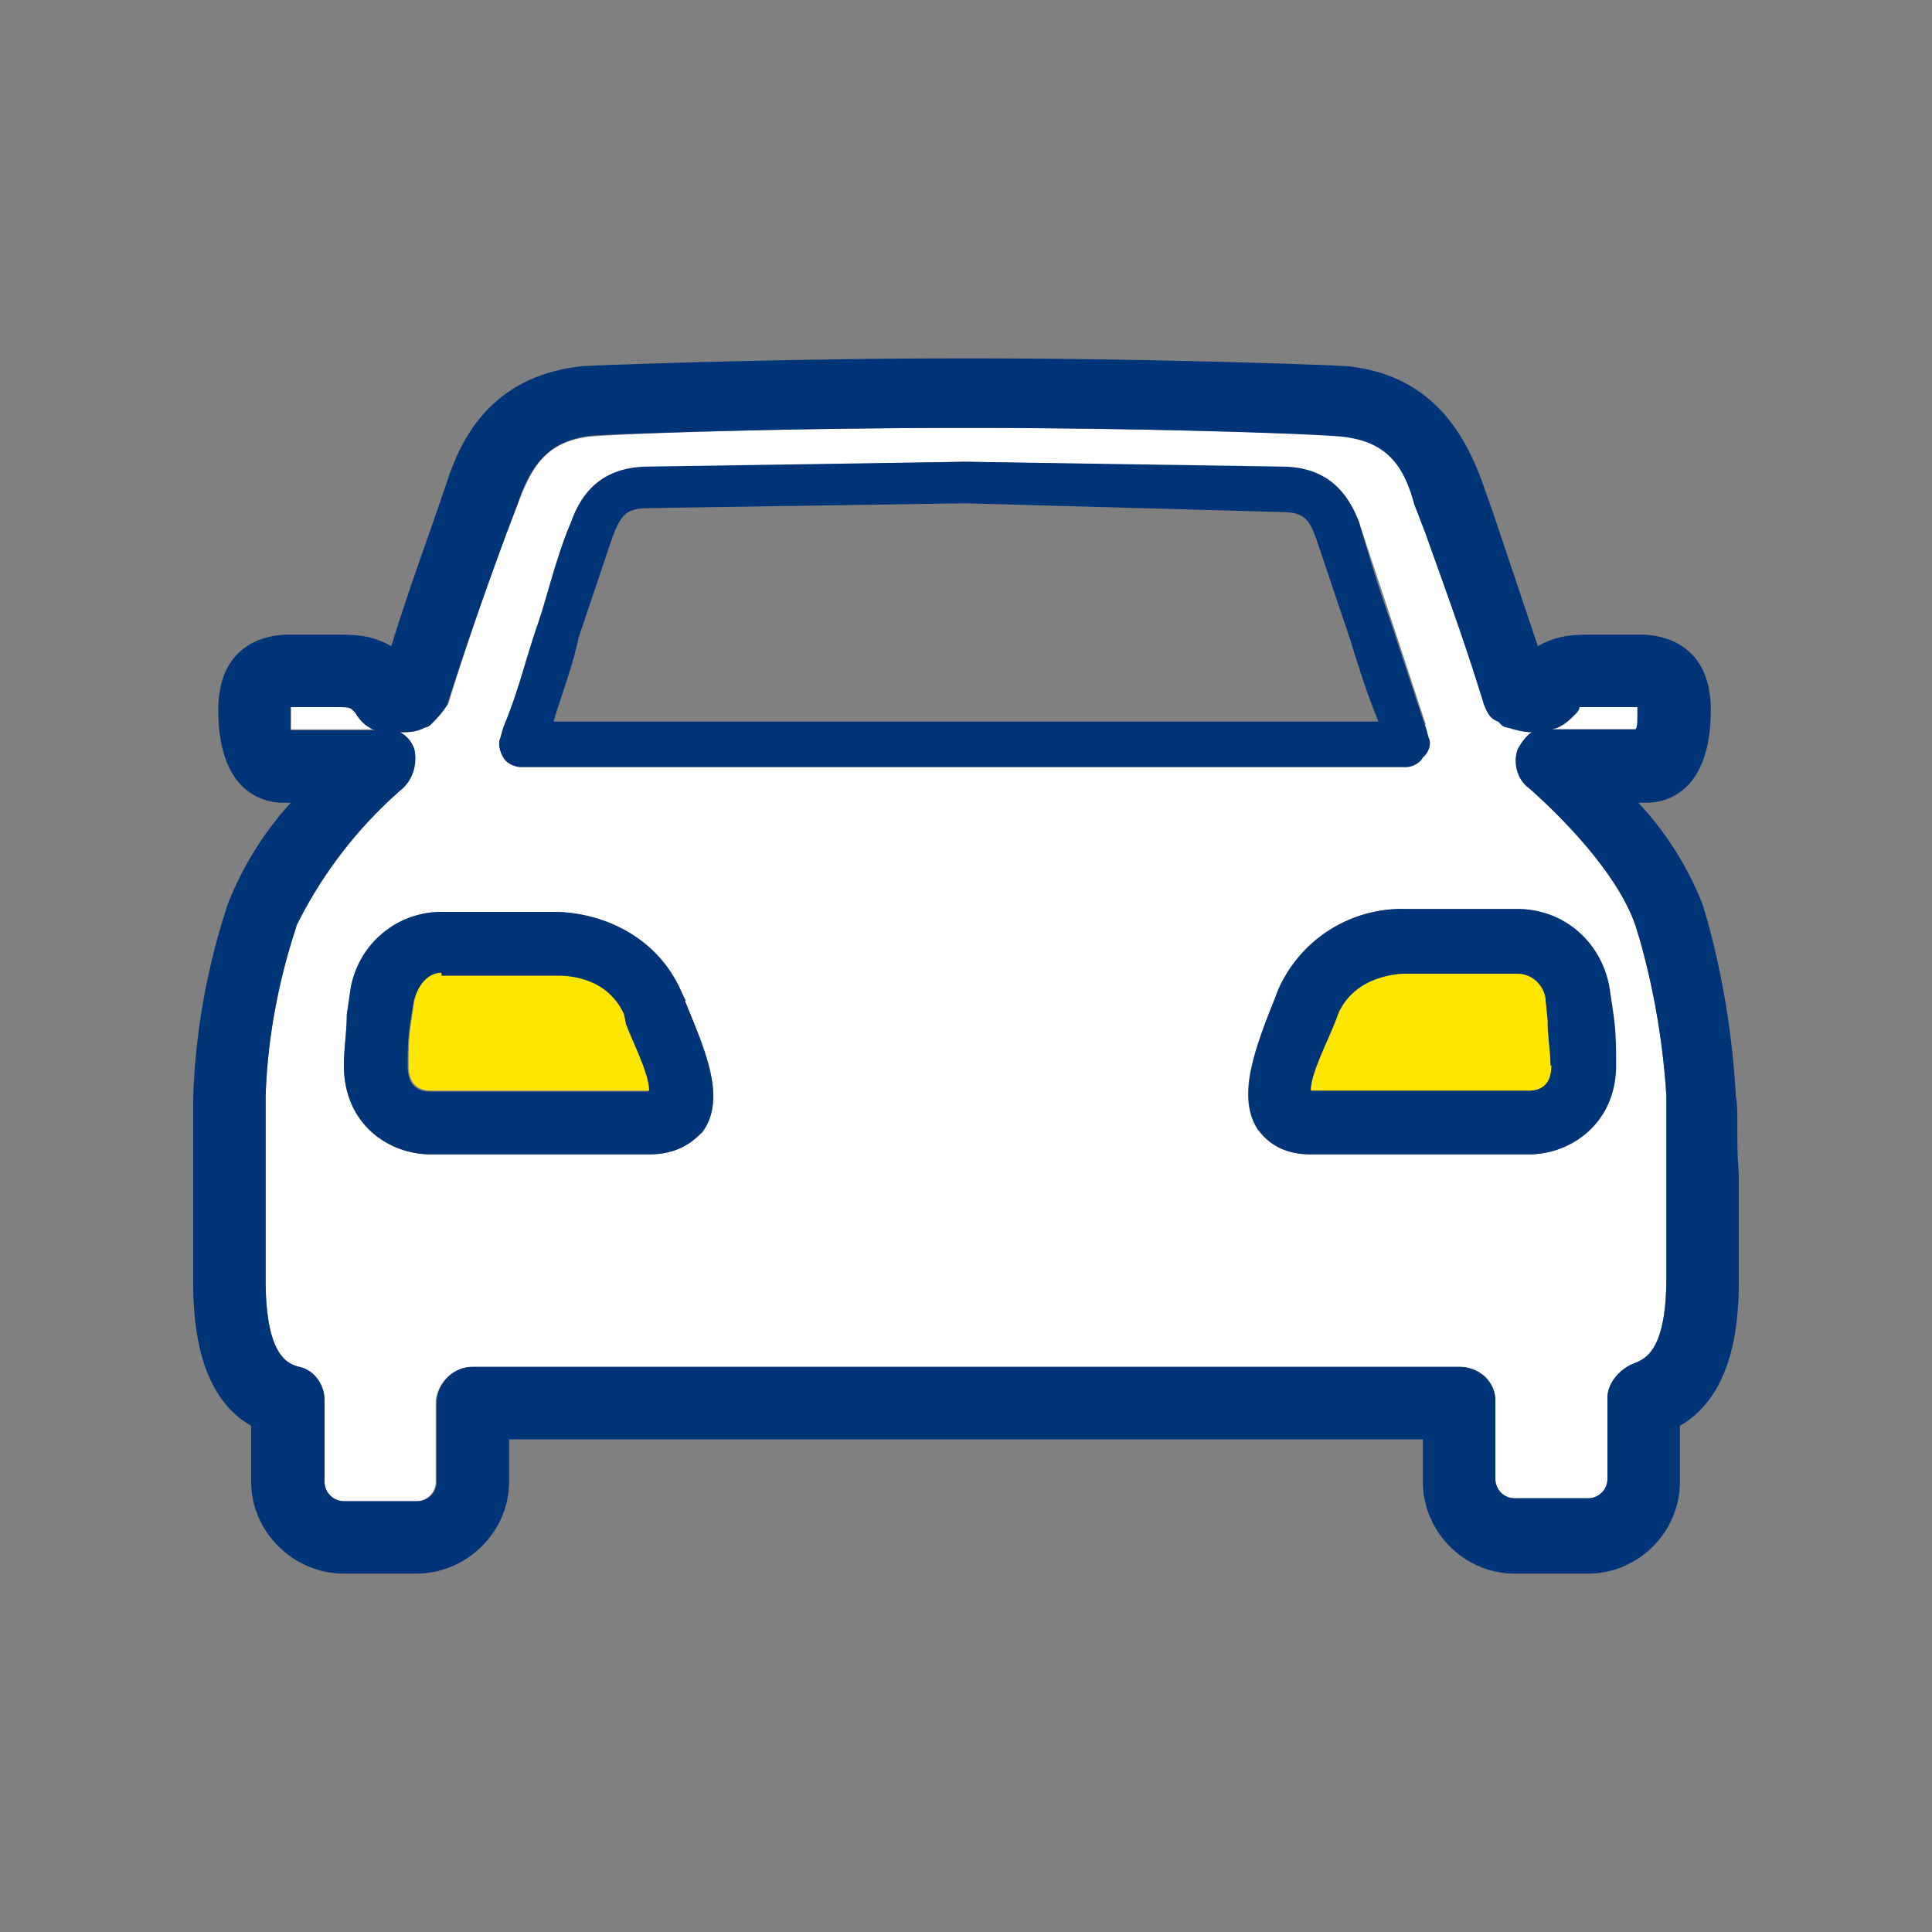 <?xml version="1.0" encoding="utf-8"?>
<svg xmlns="http://www.w3.org/2000/svg" id="Layer_1" viewBox="0 0 200 200" width="200px" height="200px"><rect x="0" y="0" width="200" height="200" fill="#808080" stroke="none"/><defs><style>.cls-1{fill:#ffe600}.cls-1,.cls-2,.cls-3{stroke-width:0}.cls-2{fill:#fff}.cls-3{fill:#003478}</style></defs><g id="white"><path d="M169.6 73.2v.3c0 1.2 0 1.8-.3 2h-8.7c1.2-.2 2-1.1 2.6-1.7 0 0 .3-.3.3-.6h6ZM38.8 75.5h-8.7v-2.3h4.7c1.1 0 1.4 0 1.7.3l.3.3a4 4 0 0 0 2 1.8ZM169.3 95.8c-2-5.8-8.4-11.9-11-14.2a3.6 3.6 0 0 1-1.2-4c.3-.6 1-1.5 1.5-1.8-.9 0-1.8-.2-2.6-.5q-.3 0-.6-.3l-.3-.3c-.9-.3-1.1-.9-1.4-1.8-2.3-7.2-4.7-13.6-6.1-17.6l-1.2-3.2c-1.1-4-2.9-6.4-7.5-7-3.2-.2-20.2-.8-38.2-.8h-1.4c-18 0-35 .6-38.2.9-4.4.5-6 2.9-7.5 7l-1.2 3.1c-1.4 3.8-3.8 10.4-6 17.6l-1.5 1.8-.3.3s-.3.3-.6.3c-.9.5-1.7.5-2.6.5a3 3 0 0 1 1.5 1.8c.2 1.4 0 2.9-1.2 4a45.4 45.4 0 0 0-11 14.2c0 .3-2.9 7.8-3.2 17.6v19.1c0 7.9 2.3 8.7 3.5 9 1.4.3 2.6 1.7 2.6 3.5v8.4c0 1.1.9 2 2 2h7.5a2 2 0 0 0 2-2v-8.1c0-2 1.8-3.8 3.8-3.8h102.2c2 0 3.7 1.5 3.7 3.5v8c0 1.3.9 2.1 2 2.1h7.6a2 2 0 0 0 2-2v-8.4c0-1.4 1.2-2.9 2.6-3.5 1.2-.5 3.5-1.1 3.5-9v-18.7a74.6 74.6 0 0 0-3.2-17.7ZM51.8 76.4l.3-1.1c1.5-3.5 2.3-7 3.5-10.4 1.1-3.5 2-7.3 3.5-10.8 1.4-4 4-5.7 8-5.7l32.8-.6 32.6.6c4.1 0 6.7 1.7 8.2 5.7a3604.3 3604.3 0 0 1 6.7 20.3l.2.6h-.1v.3l.4 1.1c.3.6 0 1.5-.6 2-.3.6-1.2 1-1.7 1H53.8c-.5 0-1.4-.4-1.7-1-.3-.5-.6-1.4-.3-2Zm20.9 40.8c-1 .9-2.4 2.3-5.5 2.3H44.6c-4.4 0-9-3.1-9-9.2 0-1.8.3-3.5.3-5.2l.3-2c.6-5 4.6-8.7 9.5-8.7h11.6c4.7 0 10.7 2.3 13.3 8.4l.3.8c2 5 4.4 10.1 1.8 13.6Zm85.6 2.3h-22.6c-3.1 0-4.6-1.4-5.5-2.6-2.3-3.4-.2-8.6 1.8-13.6l.3-.8a14 14 0 0 1 13.3-8.4H157c5 0 9 3.7 9.6 8.7l.3 2c.3 2 .3 3.7.3 5.5 0 6-4.7 9.2-9 9.2Z" class="cls-2"/></g><g id="outline"><path d="M179.7 113.5c-.6-11-3.2-19.1-3.5-20a33 33 0 0 0-6.6-10.4h.9c1.4 0 6.6-.6 6.6-9.6 0-7.2-5.5-7.8-7.2-7.8h-5.2c-1.5 0-3.5 0-5.5 1.2l-4.7-14-1.1-3.1c-1.7-4.6-5-11-14-11.9-3.7-.2-21.6-.8-38.7-.8h-1.4c-17 0-35 .6-39 .8-9.3 1-12.5 7.3-14 11.9L45.2 53c-1.2 3.5-3 8.4-4.7 13.9-2-1.2-4-1.2-5.5-1.2h-5.2c-1.7 0-7.2.6-7.2 7.8 0 9 5.2 9.6 6.7 9.6h.8a34 34 0 0 0-6.6 10.7c0 .3-3.2 8.7-3.5 20v19c0 7.6 2 12.5 6 14.8v5.8c0 5.2 4.4 9.5 9.6 9.5h7.5c5.2 0 9.6-4.3 9.6-9.5V149h94.6v4.4c0 5.2 4.3 9.5 9.5 9.5h7.6c5.2 0 9.5-4.3 9.5-9.5v-5.8c4-2.3 6.1-7.2 6.1-14.8v-11.2c-.3-3.8 0-6.7-.3-8.1Zm-16.5-39.7s.3-.3.3-.6h6v.3c0 1.2 0 1.8-.2 2h-8.7c1.2-.2 2-1.1 2.6-1.7Zm-133-.6h4.6c1.1 0 1.4 0 1.7.3l.3.3a4 4 0 0 0 2 1.8h-8.7v-2.4Zm142.3 59c0 7.9-2.3 8.5-3.5 9-1.4.6-2.6 2-2.6 3.5v8.4a2 2 0 0 1-2 2h-7.6a2 2 0 0 1-2-2V145c0-2-1.7-3.5-3.7-3.5H48.9c-2 0-3.7 1.7-3.7 3.8v8a2 2 0 0 1-2 2.1h-7.6a2 2 0 0 1-2-2V145c0-1.8-1.2-3.2-2.6-3.5-1.2-.3-3.5-1.1-3.5-9v-19c.3-9.9 3.2-17.4 3.2-17.7a45.4 45.4 0 0 1 11-14.2 4.3 4.3 0 0 0 1.2-4 3 3 0 0 0-1.5-1.8c.9 0 1.7 0 2.6-.5.3 0 .6-.3.6-.3l.3-.3c.6-.6 1.1-1.2 1.4-1.8 2.3-7.2 4.7-13.8 6.1-17.6l1.2-3.2c1.4-4 3.1-6.4 7.5-7 3.2-.2 20.2-.8 38.2-.8h1.4c18 0 35 .6 38.2.9 4.6.5 6.4 2.9 7.5 7l1.2 3.1c1.4 4 3.8 10.4 6 17.6.4 1 .7 1.5 1.5 1.8l.3.3q.3.3.6.3c.9.2 1.7.5 2.6.5-.6.3-1.2 1.2-1.5 1.8-.5 1.4 0 3.2 1.2 4 2.6 2.3 9 8.4 11 14.2.3.9 2.6 8.1 3.2 17.6v18.9Z" class="cls-3"/><path d="m147.9 76.4-.3-1.1-.1-.3-.2-.5-3.2-9.7c-1.1-3.1-2.3-6.9-3.4-10.7-1.5-4-4.1-5.8-8.1-5.8l-32.7-.5-32.7.5c-4 0-6.7 1.8-8.1 5.8-1.5 3.5-2.3 7.3-3.5 10.7-1.2 3.5-2 7-3.5 10.5l-.3 1.1c-.3.6 0 1.5.3 2 .3.6 1.2 1 1.8 1h91.7c.6 0 1.4-.4 1.7-1 .6-.5.9-1.4.6-2ZM59.9 66l3.5-10.4c.9-2.3 1.4-3 3.8-3l32.7-.5 32.6.9c2.4 0 3 .6 3.8 2.9l3.5 10.4c.8 2.6 1.7 5.5 2.9 8.4H57.3c.9-3 2-5.8 2.6-8.7ZM167 104.8l-.3-2c-.6-5-4.6-8.7-9.6-8.7h-11.5a14 14 0 0 0-13.3 8.4l-.3.8c-2 5-4 10.2-1.8 13.6.9 1.2 2.4 2.6 5.5 2.6h22.6c4.3 0 9-3.2 9-9.2 0-1.8 0-3.5-.3-5.5Zm-8.7 8h-22.6c0-1.7 1.8-5.1 2.6-7.2l.3-.8c1.8-3.8 6.1-4 7-4H157c2 0 3 1.7 3 2.8l.2 2c0 1.8.3 3.2.3 4.7 0 2-1.1 2.6-2.3 2.6ZM71 103.6l-.4-.8c-2.6-6.1-8.6-8.4-13.3-8.4H45.7c-4.9 0-9 3.7-9.5 8.6l-.3 2c0 1.8-.3 3.5-.3 5.3 0 6 4.6 9.2 9 9.2h22.6c3.1 0 4.6-1.4 5.5-2.3 2.6-3.5.2-8.7-1.8-13.6ZM44.5 113c-1.2 0-2.3-.6-2.3-2.6 0-1.5 0-3 .3-4.7l.3-2c.3-1.1 1.1-2.9 2.9-2.9v.3h11.8c.9 0 5.2 0 7 4l.3 1c.5 1.7 2.3 5.1 2.3 6.9H44.6Z" class="cls-3"/></g><g id="yellow"><path d="M67.2 112.9H44.6c-1.2 0-2.3-.6-2.3-2.6 0-1.5 0-3 .3-4.7l.3-2c.2-1.1 1.1-2.9 2.8-2.9v.3h12c.8 0 5.1 0 6.9 4l.2 1c.6 1.7 2.4 5.1 2.4 6.9ZM160.6 110.3c0 2-1.1 2.6-2.3 2.6h-22.6c0-1.8 1.8-5.2 2.6-7.3l.3-.8c1.8-3.8 6.1-4 7-4H157c2 0 3 1.7 3 2.8l.2 2c0 1.8.3 3.2.3 4.7Z" class="cls-1"/></g></svg>
